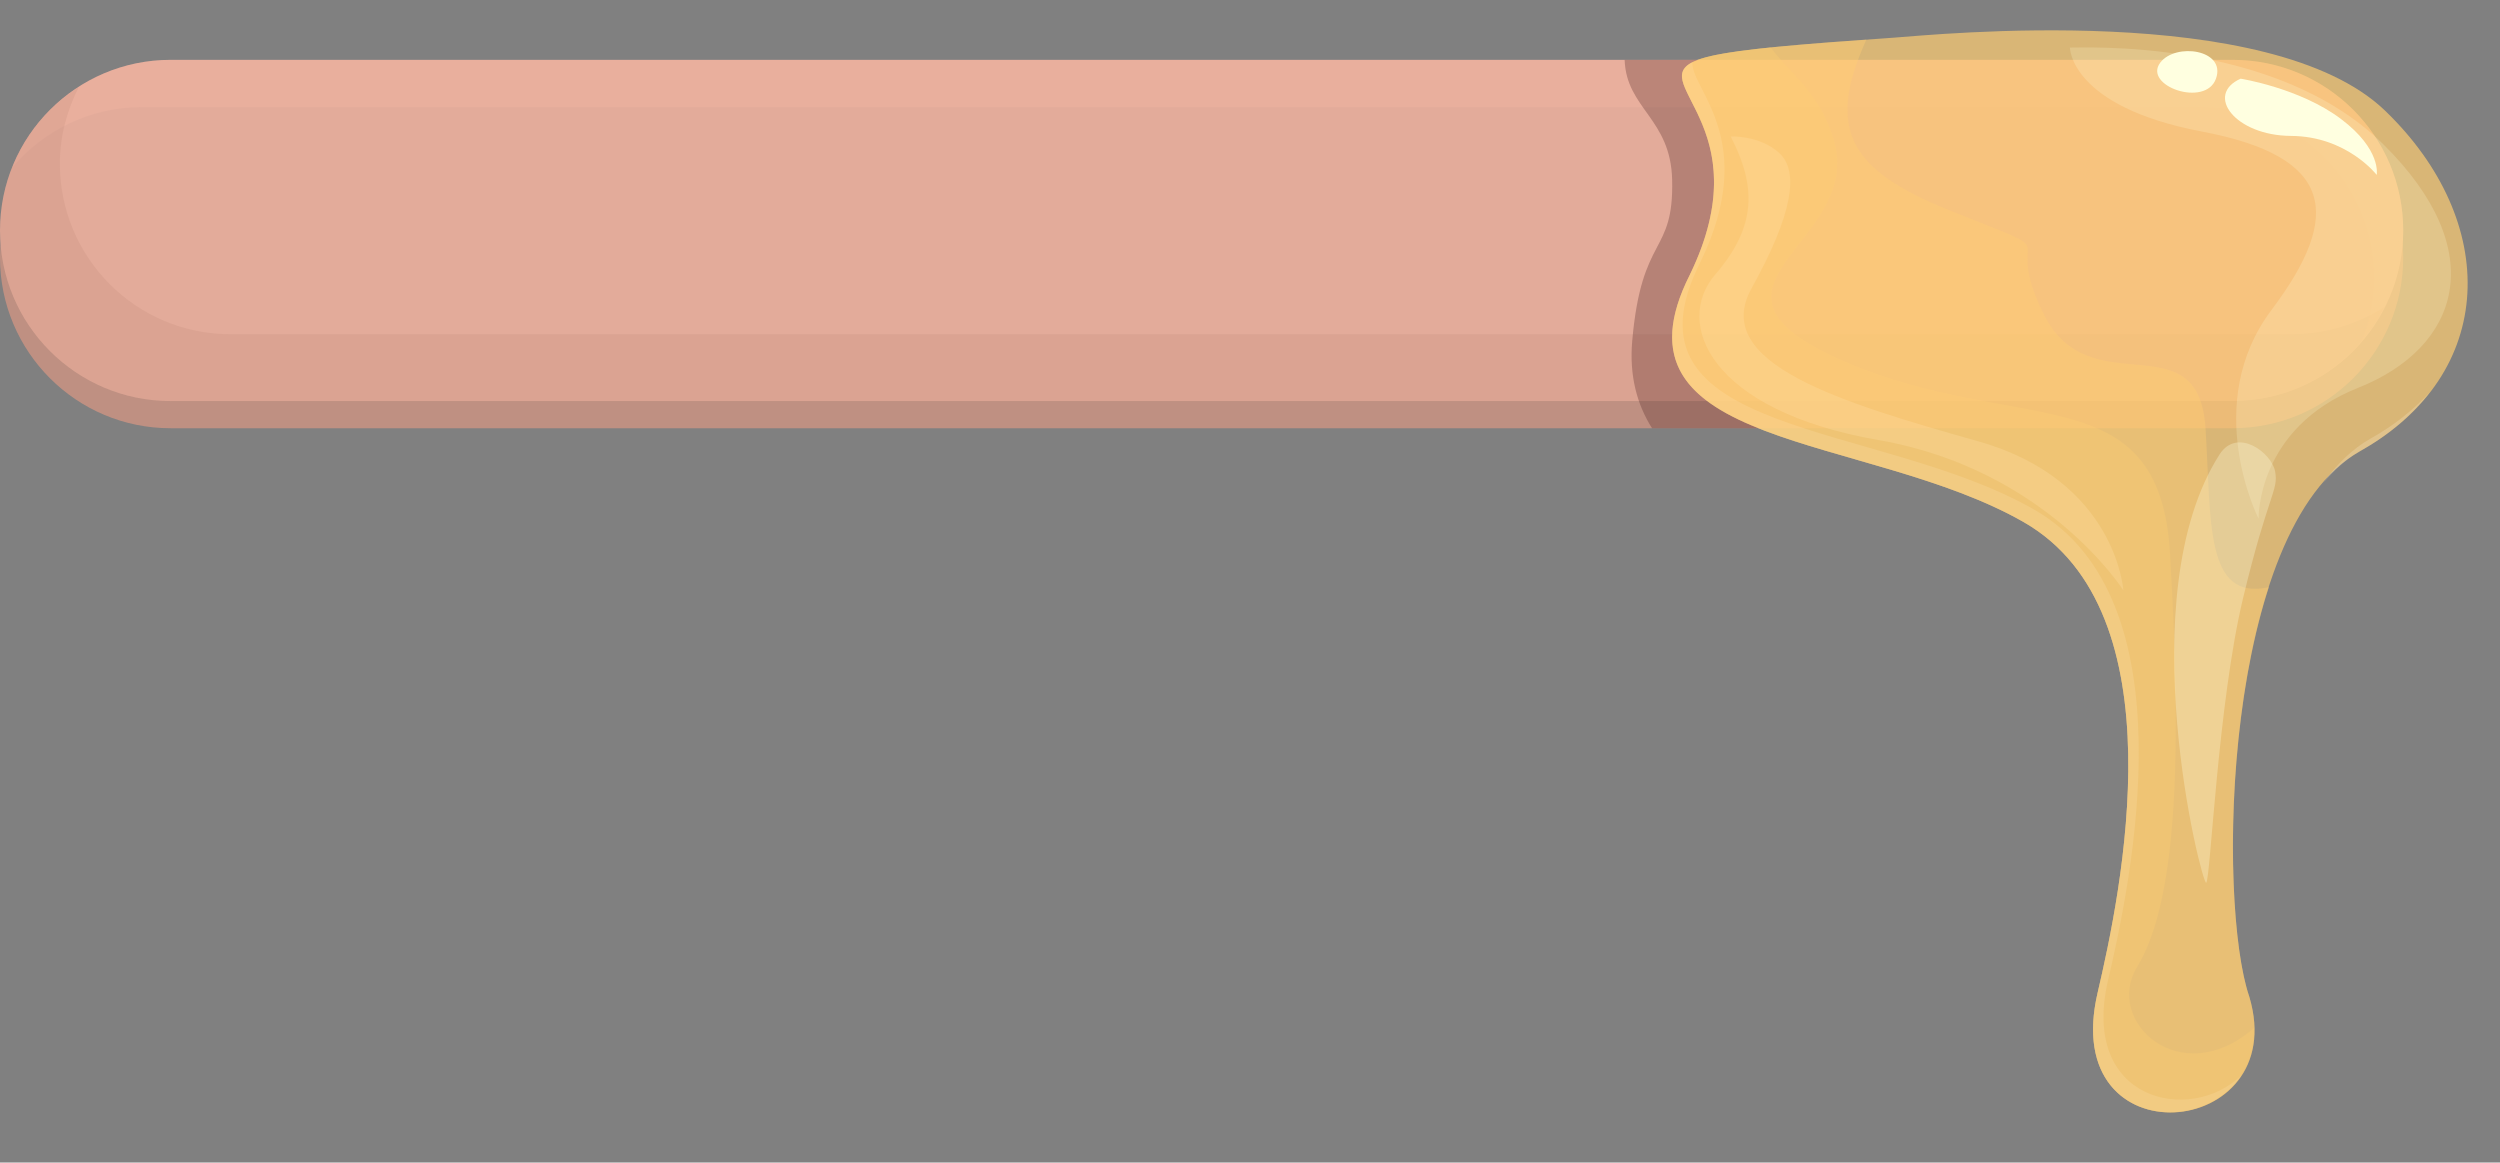 <?xml version="1.0" encoding="UTF-8"?><svg xmlns="http://www.w3.org/2000/svg" xmlns:xlink="http://www.w3.org/1999/xlink" height="212.0" preserveAspectRatio="xMidYMid meet" version="1.0" viewBox="25.0 145.8 455.9 212.0" width="455.9" zoomAndPan="magnify"><rect x="25.0" y="145.8" width="455.9" height="212.0" fill="#808080" stroke="none"/><g><g id="change1_1"><path d="M432.143,223.893H56.11c-17.181,0-31.11-13.928-31.11-31.111l0,0 c0-17.181,13.929-31.109,31.11-31.109h376.034c17.182,0,31.111,13.928,31.111,31.109l0,0 C463.254,209.965,449.326,223.893,432.143,223.893z" fill="#bf9082"/></g><g id="change2_1"><path d="M432.143,218.935H56.11c-17.181,0-31.11-13.928-31.11-31.111l0,0c0-17.181,13.929-31.11,31.11-31.11 h376.034c17.182,0,31.111,13.928,31.111,31.11l0,0C463.254,205.006,449.326,218.935,432.143,218.935z" fill="#e3ab9a"/></g><g id="change3_1"><path d="M432.143,156.714H56.111c-13.1,0-24.26,8.119-28.847,19.581 c5.706-6.648,14.066-10.948,23.514-10.948h376.034c17.182,0,31.111,13.928,31.111,31.111c0,4.081-0.836,7.957-2.265,11.529 c4.672-5.443,7.597-12.428,7.597-20.162l0,0C463.254,170.643,449.326,156.714,432.143,156.714z" fill="#ffc0ad" opacity=".2"/></g><g id="change4_1"><path d="M443.062,206.747H67.029c-17.182,0-31.111-13.928-31.111-31.111l0,0 c0-5.049,1.317-9.748,3.451-13.963C30.748,167.203,25,176.82,25,187.824l0,0c0,17.182,13.929,31.111,31.111,31.111h376.033 c12.133,0,22.53-7.015,27.66-17.146C454.962,204.893,449.239,206.747,443.062,206.747z" fill="#945a48" opacity=".1"/></g><g id="change5_1"><path d="M370.449,152.662c7.006-0.484,68.556-6.855,89.504,13.331 c20.948,20.186,20.567,47.989-4.571,62.081c-25.137,14.092-26.101,82.398-20.186,99.535c7.745,26.152-34.912,30.215-27.676-0.762 c4.249-18.189,15.108-69.445-13.458-85.823c-28.565-16.378-77.15-13.041-60.875-45.17 C352.167,156.714,298.845,157.613,370.449,152.662z" fill="#ffce73" opacity=".7"/></g><g id="change5_2"><path d="M436.046,333.259c-13.333,11.692-27.401-1.206-21.333-11.111 c7.948-12.975,7.914-42.656,6.01-75.411c-1.904-32.755-27.803-21.329-59.416-35.04c-31.612-13.711,3.81-21.328-1.904-40.372 c-2.738-9.128-8.08-12.149-11.497-16.87c-35.957,3.642,1.707,7.527-14.719,41.399c-16.274,32.13,32.31,28.793,60.875,45.17 c28.565,16.377,17.707,67.634,13.458,85.823C400.847,355.412,436.511,354.13,436.046,333.259z" fill="#ffce73" opacity=".3"/></g><g id="change6_1"><path d="M333.187,195.854c13.365-27.56-9.071-35.262,1.455-39.139h-13.376 c0.31,8.911,8.396,10.677,8.665,21.846c0.336,13.903-5.567,9.719-7.282,29.426c-0.542,6.243,0.836,11.534,3.62,15.907h19.417 C332.703,218.698,325.279,211.467,333.187,195.854z" fill="#4f2424" opacity=".3"/></g><g id="change7_1"><path d="M340.614,170.69c4.571,8.887,4.889,16.24-2.793,25.137 c-7.681,8.898-1.016,24.883,29.708,30.216c30.723,5.332,44.688,27.422,44.688,27.422s-1.27-20.058-26.407-27.169 c-25.138-7.109-49.006-14.219-41.389-27.93c7.618-13.712,8.634-21.329,5.078-24.63C345.946,170.436,340.614,170.69,340.614,170.69z" fill="#ffebc7" opacity=".3"/></g><g fill="#fff5e3" id="change8_1" opacity=".3"><path d="M409.424,324.561c4.249-18.189,15.108-69.445-13.458-85.823 s-77.15-13.041-60.875-45.17c10.843-22.359-1.886-31.644-1.465-36.426c-7.97,4.023,12.45,12.132-0.439,38.711 c-16.274,32.13,32.31,28.793,60.875,45.17c28.565,16.377,17.707,67.634,13.458,85.823c-5.568,23.838,18.339,26.864,26.157,15.102 C424.487,350.864,404.254,346.692,409.424,324.561z" opacity=".7"/><path d="M457.287,225.788c-3.293,1.847-6.15,4.663-8.652,8.134 c2.042-2.377,4.242-4.444,6.747-5.848c5.38-3.015,9.557-6.686,12.702-10.749C465.199,220.477,461.639,223.348,457.287,225.788z" opacity=".7"/></g><g id="change9_1"><path d="M402.466,154.478c2.031,0.09,37.324-1.942,57.129,17.609 c19.806,19.552,13.966,37.071-4.57,44.435c-18.536,7.364-18.152,23.868-18.152,23.868s-10.61-20.822,2.374-38.088 c12.985-17.265,11.46-27.93-12.661-32.5C402.466,165.232,402.466,154.478,402.466,154.478z" fill="#ffffe0" opacity=".2"/></g><g id="change5_3"><path d="M407.52,326.846c-7.236,30.977,35.421,26.914,27.676,0.761 c-4.125-11.95-4.874-48.75,3.557-74.73c-11.746,2.604-10.472-11.979-11.556-28.984c-1.27-19.924-21.075-3.944-29.454-20.703 c-8.379-16.758,6.094-9.649-17.266-19.044c-18.428-7.411-22.439-14.867-15.128-31.125c-63.82,4.57-13.659,4.674-32.163,42.832 c-16.274,32.13,32.31,28.793,60.875,45.17C422.628,257.401,411.769,308.658,407.52,326.846z" fill="#ffce73" opacity=".4"/></g><g id="change9_2"><path d="M433.604,160.149c-6.597,2.93-1.024,10.379,9.18,10.436c10.204,0.057,15.632,7.109,15.632,7.109 s0.925-4.607-6.549-10.224C444.392,161.852,433.604,160.149,433.604,160.149z" fill="#ffffe0"/></g><g id="change9_3"><path d="M418.946,157.222c-3.204,4.236,8.253,8.256,10.157,2.926 C431.007,154.82,421.739,153.53,418.946,157.222z" fill="#ffffe0"/></g><g id="change9_4"><path d="M429.766,228.663c-16.635,25.956-3.202,78.631-2.44,78.124 c0.761-0.508,2.144-32.849,6.715-51.893s6.493-19.611,5.856-23.089C439.259,228.328,432.968,223.667,429.766,228.663z" fill="#ffffe0" opacity=".3"/></g></g></svg>
